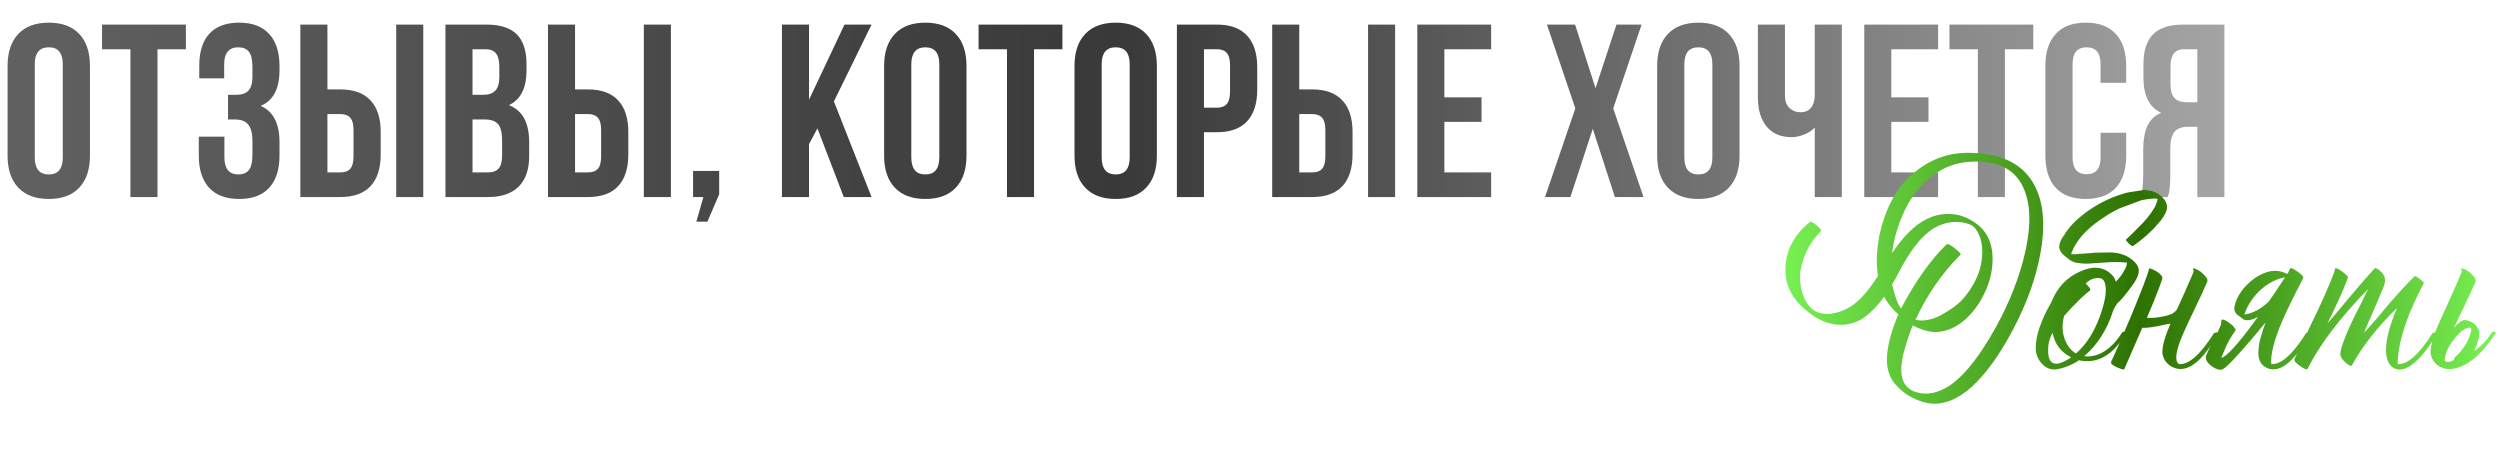 <?xml version="1.0" encoding="UTF-8"?> <svg xmlns="http://www.w3.org/2000/svg" width="406" height="74" viewBox="0 0 406 74" fill="none"><path d="M1.23 25.281V10.711C1.23 8.471 1.81 6.74 2.969 5.516C4.128 4.292 5.781 3.68 7.93 3.68C10.078 3.68 11.725 4.292 12.871 5.516C14.03 6.74 14.609 8.471 14.609 10.711V25.281C14.609 27.521 14.03 29.253 12.871 30.477C11.725 31.701 10.078 32.312 7.93 32.312C5.781 32.312 4.128 31.701 2.969 30.477C1.81 29.253 1.23 27.521 1.23 25.281ZM5.645 25.555C5.645 27.404 6.406 28.328 7.93 28.328C9.44 28.328 10.195 27.404 10.195 25.555V10.438C10.195 8.602 9.44 7.684 7.93 7.684C6.406 7.684 5.645 8.602 5.645 10.438V25.555ZM16.572 7.996V3.992H30.185V7.996H25.576V32H21.181V7.996H16.572ZM32.284 25.281V22.195H36.444V25.555C36.444 27.404 37.2 28.328 38.71 28.328C39.465 28.328 40.032 28.094 40.409 27.625C40.8 27.156 40.995 26.336 40.995 25.164V22.957C40.995 21.681 40.767 20.77 40.312 20.223C39.869 19.676 39.14 19.402 38.124 19.402H37.031V15.398H38.359C39.231 15.398 39.889 15.177 40.331 14.734C40.774 14.279 40.995 13.517 40.995 12.449V10.887C40.995 9.689 40.8 8.855 40.409 8.387C40.032 7.918 39.465 7.684 38.71 7.684C37.174 7.684 36.406 8.602 36.406 10.438V12.723H32.362V10.633C32.362 8.38 32.909 6.661 34.003 5.477C35.097 4.279 36.712 3.68 38.847 3.68C40.982 3.68 42.603 4.292 43.71 5.516C44.83 6.727 45.39 8.458 45.39 10.711V11.434C45.39 14.428 44.368 16.349 42.323 17.195C44.368 18.081 45.39 20.04 45.39 23.074V25.281C45.39 27.534 44.83 29.272 43.71 30.496C42.603 31.707 40.982 32.312 38.847 32.312C36.712 32.312 35.084 31.707 33.964 30.496C32.844 29.272 32.284 27.534 32.284 25.281ZM48.778 32V3.992H53.173V14.52H55.263C57.437 14.52 59.071 15.112 60.165 16.297C61.272 17.469 61.825 19.181 61.825 21.434V25.086C61.825 27.338 61.272 29.057 60.165 30.242C59.071 31.414 57.437 32 55.263 32H48.778ZM53.173 27.996H55.263C55.992 27.996 56.532 27.801 56.884 27.41C57.235 27.006 57.411 26.323 57.411 25.359V21.16C57.411 20.197 57.235 19.52 56.884 19.129C56.532 18.725 55.992 18.523 55.263 18.523H53.173V27.996ZM64.344 32V3.992H68.739V32H64.344ZM72.342 32V3.992H78.983C81.235 3.992 82.883 4.52 83.924 5.574C84.979 6.629 85.506 8.25 85.506 10.438V11.434C85.506 14.298 84.556 16.18 82.655 17.078C84.842 17.924 85.936 19.923 85.936 23.074V25.359C85.936 27.521 85.37 29.168 84.237 30.301C83.104 31.434 81.444 32 79.256 32H72.342ZM76.737 27.996H79.256C80.025 27.996 80.597 27.788 80.975 27.371C81.353 26.954 81.541 26.245 81.541 25.242V22.801C81.541 21.525 81.32 20.639 80.877 20.145C80.448 19.65 79.725 19.402 78.709 19.402H76.737V27.996ZM76.737 15.398H78.456C79.328 15.398 79.985 15.177 80.428 14.734C80.871 14.279 81.092 13.517 81.092 12.449V10.887C81.092 9.884 80.916 9.155 80.565 8.699C80.213 8.23 79.647 7.996 78.866 7.996H76.737V15.398ZM88.992 32V3.992H93.387V14.52H95.477C97.651 14.52 99.285 15.112 100.379 16.297C101.486 17.469 102.039 19.181 102.039 21.434V25.086C102.039 27.338 101.486 29.057 100.379 30.242C99.285 31.414 97.651 32 95.477 32H88.992ZM93.387 27.996H95.477C96.206 27.996 96.746 27.801 97.098 27.41C97.449 27.006 97.625 26.323 97.625 25.359V21.16C97.625 20.197 97.449 19.52 97.098 19.129C96.746 18.725 96.206 18.523 95.477 18.523H93.387V27.996ZM104.559 32V3.992H108.953V32H104.559ZM112.556 32V27.762H116.795V31.551L114.88 36.004H113.084L114.236 32H112.556ZM126.989 32V3.992H131.384V16.199L137.145 3.992H141.54L135.427 16.473L141.54 32H137.028L132.751 20.848L131.384 23.406V32H126.989ZM143.58 25.281V10.711C143.58 8.471 144.16 6.74 145.319 5.516C146.478 4.292 148.131 3.68 150.28 3.68C152.428 3.68 154.075 4.292 155.221 5.516C156.38 6.74 156.959 8.471 156.959 10.711V25.281C156.959 27.521 156.38 29.253 155.221 30.477C154.075 31.701 152.428 32.312 150.28 32.312C148.131 32.312 146.478 31.701 145.319 30.477C144.16 29.253 143.58 27.521 143.58 25.281ZM147.995 25.555C147.995 27.404 148.756 28.328 150.28 28.328C151.79 28.328 152.545 27.404 152.545 25.555V10.438C152.545 8.602 151.79 7.684 150.28 7.684C148.756 7.684 147.995 8.602 147.995 10.438V25.555ZM158.922 7.996V3.992H172.535V7.996H167.926V32H163.531V7.996H158.922ZM174.498 25.281V10.711C174.498 8.471 175.077 6.74 176.236 5.516C177.395 4.292 179.048 3.68 181.197 3.68C183.345 3.68 184.992 4.292 186.138 5.516C187.297 6.74 187.877 8.471 187.877 10.711V25.281C187.877 27.521 187.297 29.253 186.138 30.477C184.992 31.701 183.345 32.312 181.197 32.312C179.048 32.312 177.395 31.701 176.236 30.477C175.077 29.253 174.498 27.521 174.498 25.281ZM178.912 25.555C178.912 27.404 179.673 28.328 181.197 28.328C182.707 28.328 183.462 27.404 183.462 25.555V10.438C183.462 8.602 182.707 7.684 181.197 7.684C179.673 7.684 178.912 8.602 178.912 10.438V25.555ZM191.128 32V3.992H197.613C199.787 3.992 201.421 4.585 202.515 5.77C203.622 6.954 204.175 8.673 204.175 10.926V14.559C204.175 16.811 203.622 18.53 202.515 19.715C201.421 20.887 199.787 21.473 197.613 21.473H195.523V32H191.128ZM195.523 17.488H197.613C198.342 17.488 198.882 17.287 199.234 16.883C199.585 16.479 199.761 15.796 199.761 14.832V10.633C199.761 9.669 199.585 8.992 199.234 8.602C198.882 8.198 198.342 7.996 197.613 7.996H195.523V17.488ZM206.606 32V3.992H211.001V14.52H213.091C215.265 14.52 216.899 15.112 217.993 16.297C219.1 17.469 219.653 19.181 219.653 21.434V25.086C219.653 27.338 219.1 29.057 217.993 30.242C216.899 31.414 215.265 32 213.091 32H206.606ZM211.001 27.996H213.091C213.82 27.996 214.36 27.801 214.712 27.41C215.063 27.006 215.239 26.323 215.239 25.359V21.16C215.239 20.197 215.063 19.52 214.712 19.129C214.36 18.725 213.82 18.523 213.091 18.523H211.001V27.996ZM222.173 32V3.992H226.567V32H222.173ZM230.17 32V3.992H242.163V7.996H234.565V15.809H240.6V19.793H234.565V27.996H242.163V32H230.17ZM250.912 32L255.834 17.605L251.224 3.992H255.795L259.115 14.324L262.513 3.992H266.595L261.986 17.605L266.908 32H262.259L258.666 20.926L255.033 32H250.912ZM269.124 25.281V10.711C269.124 8.471 269.704 6.74 270.862 5.516C272.021 4.292 273.675 3.68 275.823 3.68C277.972 3.68 279.619 4.292 280.765 5.516C281.924 6.74 282.503 8.471 282.503 10.711V25.281C282.503 27.521 281.924 29.253 280.765 30.477C279.619 31.701 277.972 32.312 275.823 32.312C273.675 32.312 272.021 31.701 270.862 30.477C269.704 29.253 269.124 27.521 269.124 25.281ZM273.538 25.555C273.538 27.404 274.3 28.328 275.823 28.328C277.334 28.328 278.089 27.404 278.089 25.555V10.438C278.089 8.602 277.334 7.684 275.823 7.684C274.3 7.684 273.538 8.602 273.538 10.438V25.555ZM285.481 15.848V3.992H289.876V15.477C289.876 16.375 290.117 17.059 290.598 17.527C291.08 17.996 291.692 18.23 292.434 18.23C293.151 18.23 293.71 17.983 294.114 17.488C294.518 16.994 294.72 16.284 294.72 15.359V3.992H299.114V32H294.72V20.711C294.264 21.206 293.678 21.59 292.962 21.863C292.259 22.137 291.588 22.273 290.95 22.273C289.192 22.273 287.838 21.694 286.888 20.535C285.95 19.376 285.481 17.814 285.481 15.848ZM302.756 32V3.992H314.748V7.996H307.151V15.809H313.186V19.793H307.151V27.996H314.748V32H302.756ZM316.594 7.996V3.992H330.207V7.996H325.598V32H321.203V7.996H316.594ZM332.17 25.281V10.711C332.17 8.458 332.729 6.727 333.849 5.516C334.969 4.292 336.597 3.68 338.732 3.68C340.867 3.68 342.495 4.292 343.615 5.516C344.735 6.727 345.295 8.458 345.295 10.711V13.445H341.134V10.438C341.134 8.602 340.379 7.684 338.869 7.684C337.345 7.684 336.584 8.602 336.584 10.438V25.555C336.584 27.378 337.345 28.289 338.869 28.289C340.379 28.289 341.134 27.378 341.134 25.555V21.551H345.295V25.281C345.295 27.534 344.735 29.272 343.615 30.496C342.495 31.707 340.867 32.312 338.732 32.312C336.597 32.312 334.969 31.707 333.849 30.496C332.729 29.272 332.17 27.534 332.17 25.281ZM347.57 32C347.895 31.245 348.058 30.112 348.058 28.602V24.285C348.058 22.736 348.279 21.466 348.722 20.477C349.165 19.487 349.913 18.771 350.968 18.328C349.054 17.43 348.097 15.535 348.097 12.645V10.438C348.097 8.25 348.618 6.629 349.659 5.574C350.701 4.52 352.348 3.992 354.601 3.992H361.241V32H356.847V20.594H355.323C354.321 20.594 353.592 20.867 353.136 21.414C352.68 21.961 352.452 22.879 352.452 24.168V28.562C352.452 29.279 352.426 29.871 352.374 30.34C352.335 30.796 352.296 31.108 352.257 31.277C352.218 31.434 352.146 31.674 352.042 32H347.57ZM352.491 13.641C352.491 14.721 352.713 15.49 353.155 15.945C353.598 16.388 354.256 16.609 355.128 16.609H356.847V7.996H354.737C353.956 7.996 353.383 8.23 353.019 8.699C352.667 9.155 352.491 9.884 352.491 10.887V13.641Z" fill="url(#paint0_linear_18_375)"></path><path d="M319.568 24.816C324.688 24.816 328.208 26.416 330.128 29.616C331.792 32.368 332.224 36.096 331.424 40.8C330.72 44.928 329.216 49.168 326.912 53.52C324.736 57.648 322.48 60.768 320.144 62.88C318.128 64.672 316.128 65.568 314.144 65.568C313.472 65.568 312.704 65.424 311.84 65.136C310.176 64.56 308.784 63.6 307.664 62.256C306.704 61.072 306.304 59.52 306.464 57.6C306.656 55.616 307.264 53.44 308.288 51.072C307.232 50.08 306.464 49.12 305.984 48.192C304.768 49.856 303.52 51.088 302.24 51.888C301.152 52.464 300.048 52.752 298.928 52.752C297.328 52.752 295.744 52.192 294.176 51.072C291.36 49.056 289.952 46.672 289.952 43.92C289.952 40.784 291.28 38.16 293.936 36.048C294.128 35.952 294.48 36.128 294.992 36.576C295.472 36.992 295.728 37.296 295.76 37.488C294.608 38.64 293.728 39.952 293.12 41.424C292.384 43.184 292.16 44.88 292.448 46.512C292.704 48.112 293.344 49.36 294.368 50.256C295.296 50.96 296.496 51.152 297.968 50.832C299.504 50.512 300.896 49.728 302.144 48.48C303.008 47.616 303.952 46.4 304.976 44.832C304.848 43.872 304.784 43.104 304.784 42.528C304.784 41.248 304.928 39.808 305.216 38.208C306.048 34.464 307.424 31.552 309.344 29.472C312.256 26.368 315.664 24.816 319.568 24.816ZM316.352 62.784C318.528 61.44 320.816 58.752 323.216 54.72C325.68 50.592 327.472 46.416 328.592 42.192C329.84 37.392 329.888 33.6 328.736 30.816C327.424 27.552 324.544 26.032 320.096 26.256C317.216 26.384 314.672 27.536 312.464 29.712C310.544 31.568 309.072 34.144 308.048 37.44C307.664 38.752 307.408 39.968 307.28 41.088L308.384 39.552C310.816 36.416 313.392 34.816 316.112 34.752C317.616 34.688 319.024 35.072 320.336 35.904C321.712 36.736 322.64 37.824 323.12 39.168C323.44 40.032 323.6 40.992 323.6 42.048C323.6 44.256 322.992 46.432 321.776 48.576C320.88 50.144 319.808 51.408 318.56 52.368C317.056 53.488 315.504 54 313.904 53.904C312.848 53.808 311.76 53.456 310.64 52.848L310.544 53.04C310 54.416 309.52 55.904 309.104 57.504C308.88 58.464 308.768 59.312 308.768 60.048C308.768 62.064 309.648 63.296 311.408 63.744C312.976 64.16 314.624 63.84 316.352 62.784ZM307.28 46.176C307.664 47.968 308.144 49.28 308.72 50.112C311.024 45.728 313.488 42.256 316.112 39.696C316.304 39.536 316.752 39.744 317.456 40.32C318.192 40.896 318.496 41.248 318.368 41.376C315.392 44.352 312.96 47.872 311.072 51.936C311.744 52.064 312.32 52.08 312.8 51.984C313.472 51.92 314.224 51.68 315.056 51.264C315.664 50.944 316.368 50.512 317.168 49.968C318.32 49.168 319.312 48.08 320.144 46.704C321.328 44.88 321.92 42.944 321.92 40.896C321.92 39.84 321.744 38.912 321.392 38.112C321.04 37.312 320.608 36.784 320.096 36.528C319.52 36.272 318.848 36.112 318.08 36.048C316.608 35.984 315.248 36.336 314 37.104C312.88 37.808 311.792 38.88 310.736 40.32C310 41.312 309.184 42.656 308.288 44.352C307.968 45.024 307.632 45.632 307.28 46.176ZM337.848 48.528C336.984 49.36 336.104 50.288 335.208 51.312C334.856 52.656 334.888 53.904 335.304 55.056C335.688 56.112 336.296 56.896 337.128 57.408C338.76 56.032 340.073 53.984 341.065 51.264C341.961 48.736 342.201 46.928 341.785 45.84C341.592 45.296 341.144 45.072 340.44 45.168C339.8 45.232 339.224 45.52 338.712 46.032C339 46.32 339.224 46.576 339.384 46.8C339.48 46.992 339.497 47.12 339.432 47.184C339.112 47.376 338.584 47.824 337.848 48.528ZM336.36 58.032C334.696 57.2 333.688 55.872 333.336 54.048C332.824 54.976 332.584 55.952 332.616 56.976C332.616 58.032 332.872 58.688 333.384 58.944C333.992 59.264 334.984 58.96 336.36 58.032ZM343.128 50.592C342.136 53.632 340.585 56.048 338.473 57.84C339.401 57.968 340.345 57.792 341.305 57.312C342.52 56.672 343.608 55.6 344.568 54.096C344.632 53.968 344.76 53.888 344.953 53.856C345.145 53.856 345.257 53.936 345.289 54.096C343.177 57.68 340.617 59.152 337.608 58.512C337.032 58.928 336.296 59.296 335.4 59.616C334.536 59.904 333.88 60.032 333.432 60C332.664 59.936 332.008 59.568 331.464 58.896C330.888 58.224 330.6 57.424 330.6 56.496C330.6 54.512 331.448 52.032 333.144 49.056C334.072 46.72 335.608 45.072 337.753 44.112C339.897 43.12 341.641 43.296 342.984 44.64C343.273 44.928 343.481 45.296 343.609 45.744C344.121 45.232 344.505 44.752 344.76 44.304C344.953 43.984 345.097 43.728 345.193 43.536C345.321 43.248 345.401 42.96 345.432 42.672L345.289 42.624H345.145C344.089 42.528 343.032 42.528 341.977 42.624L339.048 42.816C338.376 42.816 337.88 42.784 337.56 42.72C337.08 42.688 336.616 42.528 336.168 42.24C335.816 41.984 335.512 41.744 335.256 41.52C334.904 41.232 334.664 40.928 334.536 40.608C334.344 40.224 334.376 39.744 334.632 39.168C334.728 38.944 334.856 38.704 335.016 38.448L335.256 38.16L335.4 37.872C336.04 36.912 336.808 36.064 337.704 35.328C339.56 33.76 341.609 32.576 343.849 31.776L344.713 31.488L345.577 31.248L348.457 30.816L348.409 30.864L348.793 30.912L349.177 30.96C349.944 31.12 350.601 31.472 351.145 32.016C351.817 32.656 352.057 33.36 351.865 34.128C351.641 34.832 351.145 35.6 350.377 36.432C349.449 37.552 348.136 38.72 346.44 39.936C346.345 40.032 346.105 39.904 345.721 39.552C345.369 39.2 345.209 38.992 345.241 38.928L346.297 37.92L347.257 36.96C348.377 35.872 349.209 34.864 349.753 33.936L349.992 33.552L350.137 33.168C350.297 32.848 350.377 32.56 350.377 32.304C350.313 32.304 350.265 32.288 350.233 32.256C349.593 32.224 348.809 32.304 347.88 32.496L347.689 32.544L347.544 32.592L344.089 33.888C343.128 34.368 342.361 34.816 341.785 35.232C339.448 36.704 337.8 38.336 336.84 40.128L336.696 40.368L336.6 40.656C336.472 40.88 336.392 41.088 336.36 41.28C336.744 41.312 337.192 41.296 337.704 41.232L338.376 41.184L339.048 41.136C339.272 41.136 339.624 41.104 340.104 41.04L342.888 40.992C344.424 41.088 345.625 41.552 346.489 42.384C347.161 42.992 347.433 43.632 347.305 44.304C347.24 44.816 346.92 45.472 346.344 46.272C345.193 47.872 344.361 48.864 343.849 49.248C343.497 49.76 343.256 50.208 343.128 50.592ZM353.502 50.304C353.63 50.048 353.758 49.776 353.886 49.488C354.302 48.56 354.67 47.744 354.99 47.04C355.406 46.048 355.822 45.088 356.238 44.16V43.92L356.142 43.728C356.11 43.632 356.126 43.584 356.19 43.584C356.51 43.616 356.926 43.808 357.438 44.16C357.854 44.512 358.174 44.848 358.398 45.168C358.494 45.424 358.51 45.632 358.446 45.792C357.966 46.912 357.262 48.432 356.334 50.352L355.806 51.456L355.326 52.464C354.974 53.232 354.686 53.872 354.462 54.384C353.31 57.072 353.118 58.656 353.886 59.136C355.486 59.232 357.374 57.552 359.55 54.096C360.158 53.904 360.398 53.904 360.27 54.096C357.774 58.544 355.454 60.448 353.31 59.808C352.158 59.424 351.454 58.672 351.198 57.552C351.07 56.592 351.422 55.12 352.254 53.136C352.318 52.976 352.398 52.784 352.494 52.56L351.87 52.656C351.07 52.848 350.254 53.008 349.422 53.136C348.686 53.232 348.19 53.264 347.934 53.232C347.902 53.264 347.87 53.312 347.838 53.376L344.958 60C344.958 60.032 344.83 60.016 344.574 59.952C344.318 59.856 344.062 59.76 343.806 59.664C343.486 59.504 343.23 59.36 343.038 59.232C342.846 59.04 342.782 58.88 342.846 58.752C343.55 57.28 344.638 54.784 346.11 51.264C347.742 47.328 348.702 44.832 348.99 43.776V43.632C348.99 43.6 349.006 43.584 349.038 43.584C349.422 43.648 349.886 43.856 350.43 44.208C351.006 44.624 351.246 44.992 351.15 45.312C350.894 46.112 350.414 47.376 349.71 49.104C349.358 49.936 349.006 50.768 348.654 51.6C349.422 51.664 350.174 51.616 350.91 51.456C351.422 51.392 351.838 51.296 352.158 51.168C352.702 51.04 353.15 50.752 353.502 50.304ZM371.442 44.496C371.506 44.4 371.57 44.304 371.634 44.208L371.922 43.584C372.018 43.456 372.418 43.632 373.122 44.112C373.826 44.592 374.13 44.944 374.034 45.168C373.874 45.52 373.634 46 373.314 46.608L372.882 47.424L372.45 48.288C371.714 49.76 371.122 51.008 370.674 52.032C369.33 55.168 368.722 57.536 368.85 59.136C370.45 59.232 372.338 57.552 374.514 54.096C375.122 53.904 375.362 53.904 375.234 54.096C372.642 58.704 370.322 60.608 368.274 59.808C367.122 59.36 366.626 58.336 366.786 56.736C366.818 56.096 366.962 55.36 367.218 54.528L367.554 53.424L367.938 52.368C367.746 52.592 367.49 52.896 367.17 53.28L366.738 53.808L366.21 54.432C365.346 55.456 364.626 56.288 364.05 56.928C362.258 58.976 361.154 60.016 360.738 60.048C360.194 60.08 359.618 59.84 359.01 59.328C358.338 58.784 358.098 58.256 358.29 57.744C358.546 57.04 358.914 56.288 359.394 55.488C359.842 54.656 360.274 53.728 360.69 52.704L360.738 52.416V52.128C360.77 51.936 360.834 51.856 360.93 51.888C361.218 51.92 361.554 52.08 361.938 52.368C362.322 52.624 362.61 52.88 362.802 53.136L362.898 53.28L362.994 53.376C363.058 53.472 363.074 53.568 363.042 53.664C362.338 54.656 361.794 55.6 361.41 56.496C361.058 57.36 360.834 57.904 360.738 58.128C361.57 57.936 363.346 56 366.066 52.32C366.258 52.032 366.466 51.744 366.69 51.456C365.698 52 364.93 52.144 364.386 51.888C363.97 51.6 363.602 51.328 363.282 51.072C362.93 50.688 362.786 50.304 362.85 49.92C363.202 48.128 364.29 46.56 366.114 45.216C368.034 43.872 369.81 43.632 371.442 44.496ZM368.418 49.008C368.706 48.592 368.994 48.176 369.282 47.76C369.954 46.768 370.562 45.856 371.106 45.024C369.73 45.28 368.434 45.936 367.218 46.992C365.938 48.112 365.026 49.472 364.482 51.072C365.794 50.912 367.106 50.224 368.418 49.008ZM388.76 51.264C388.92 50.848 389.096 50.432 389.288 50.016C386.216 52.96 383.768 56.064 381.944 59.328C381.816 59.52 381.48 59.376 380.936 58.896C380.36 58.384 380.072 57.936 380.072 57.552C380.072 56.72 380.68 54.992 381.896 52.368C382.28 51.536 382.792 50.512 383.432 49.296L383.768 48.624L384.056 48C384.28 47.552 384.456 47.2 384.584 46.944C380.008 51.616 376.728 55.936 374.744 59.904C374.648 60.096 374.232 59.936 373.496 59.424C372.792 58.912 372.504 58.528 372.632 58.272C372.76 57.984 372.984 57.52 373.304 56.88L373.496 56.448L373.736 56.016L374.216 55.008C375.048 53.216 375.768 51.712 376.376 50.496C378.168 46.592 379.112 44.32 379.208 43.68C379.208 43.552 379.336 43.536 379.592 43.632C379.784 43.696 380.024 43.84 380.312 44.064C380.6 44.256 380.84 44.448 381.032 44.64C381.256 44.832 381.352 44.976 381.32 45.072C380.712 46.768 379.592 49.264 377.96 52.56C378.408 52.048 379.032 51.312 379.832 50.352L381.752 48.048C383.288 46.224 384.584 44.736 385.64 43.584C385.704 43.488 385.88 43.536 386.168 43.728C386.264 43.792 386.36 43.856 386.456 43.92L386.552 44.016L386.6 44.064C387.336 44.672 387.512 45.488 387.128 46.512C386.808 47.28 386.28 48.528 385.544 50.256L384.68 52.224C384.36 52.96 384.104 53.568 383.912 54.048C384.488 53.44 385.16 52.688 385.928 51.792L387.944 49.392C389.608 47.472 391 45.968 392.12 44.88C392.216 44.784 392.504 44.928 392.984 45.312C393.464 45.664 393.672 45.904 393.608 46.032C393.128 46.928 392.696 47.792 392.312 48.624C391.96 49.392 391.624 50.144 391.304 50.88C391.176 51.232 391.048 51.584 390.92 51.936C389.896 54.688 389.384 57.088 389.384 59.136C390.984 59.232 392.872 57.552 395.048 54.096C395.656 53.904 395.896 53.904 395.768 54.096C394.616 56.176 393.448 57.728 392.264 58.752C390.952 59.936 389.8 60.288 388.808 59.808C387.656 59.136 387.256 57.664 387.608 55.392C387.736 54.528 387.976 53.568 388.328 52.512C388.456 52.096 388.6 51.68 388.76 51.264ZM397.012 58.416C397.044 58.512 397.06 58.592 397.06 58.656L397.252 58.704C397.316 58.768 397.38 58.784 397.444 58.752C397.764 58.816 398.116 58.72 398.5 58.464L398.548 58.416C398.516 58.256 398.564 58.128 398.692 58.032L398.836 57.84L399.028 57.696C399.508 57.248 399.988 56.64 400.468 55.872C400.884 55.136 401.156 54.48 401.284 53.904C401.316 53.744 401.332 53.536 401.332 53.28V53.232C400.916 53.136 400.452 53.28 399.94 53.664C399.556 53.92 399.172 54.288 398.788 54.768C398.34 55.312 397.988 55.808 397.732 56.256C397.38 56.896 397.156 57.504 397.06 58.08L397.012 58.368V58.416ZM400.708 58.992C399.236 59.856 397.956 60.128 396.868 59.808C395.716 59.424 395.012 58.672 394.756 57.552C394.628 56.592 394.98 55.12 395.812 53.136C396.036 52.592 396.58 51.376 397.444 49.488C397.86 48.56 398.228 47.744 398.548 47.04C398.964 46.048 399.38 45.088 399.796 44.16V43.92L399.7 43.728C399.668 43.632 399.684 43.584 399.748 43.584C400.068 43.616 400.484 43.808 400.996 44.16C401.412 44.512 401.732 44.848 401.956 45.168C402.052 45.424 402.068 45.632 402.004 45.792C401.524 46.912 400.82 48.432 399.892 50.352L399.364 51.456L398.884 52.464C398.756 52.752 398.628 53.024 398.5 53.28C398.692 53.024 398.884 52.816 399.076 52.656C399.652 52.08 400.164 51.872 400.612 52.032C401.476 52.192 402.132 52.72 402.58 53.616C402.772 54.256 402.516 55.392 401.812 57.024C402.932 56.256 403.86 55.28 404.596 54.096C404.66 53.968 404.788 53.888 404.98 53.856C405.172 53.856 405.284 53.936 405.316 54.096C403.716 56.496 402.18 58.128 400.708 58.992Z" fill="url(#paint1_linear_18_375)"></path><defs><linearGradient id="paint0_linear_18_375" x1="0" y1="21.5" x2="363" y2="21.5" gradientUnits="userSpaceOnUse"><stop stop-color="#616161"></stop><stop offset="0.5" stop-color="#393939"></stop><stop offset="1" stop-color="#A5A5A5"></stop></linearGradient><linearGradient id="paint1_linear_18_375" x1="290" y1="48" x2="405" y2="48" gradientUnits="userSpaceOnUse"><stop stop-color="#78F052"></stop><stop offset="0.5" stop-color="#2E7101"></stop><stop offset="1" stop-color="#78F052"></stop></linearGradient></defs></svg> 